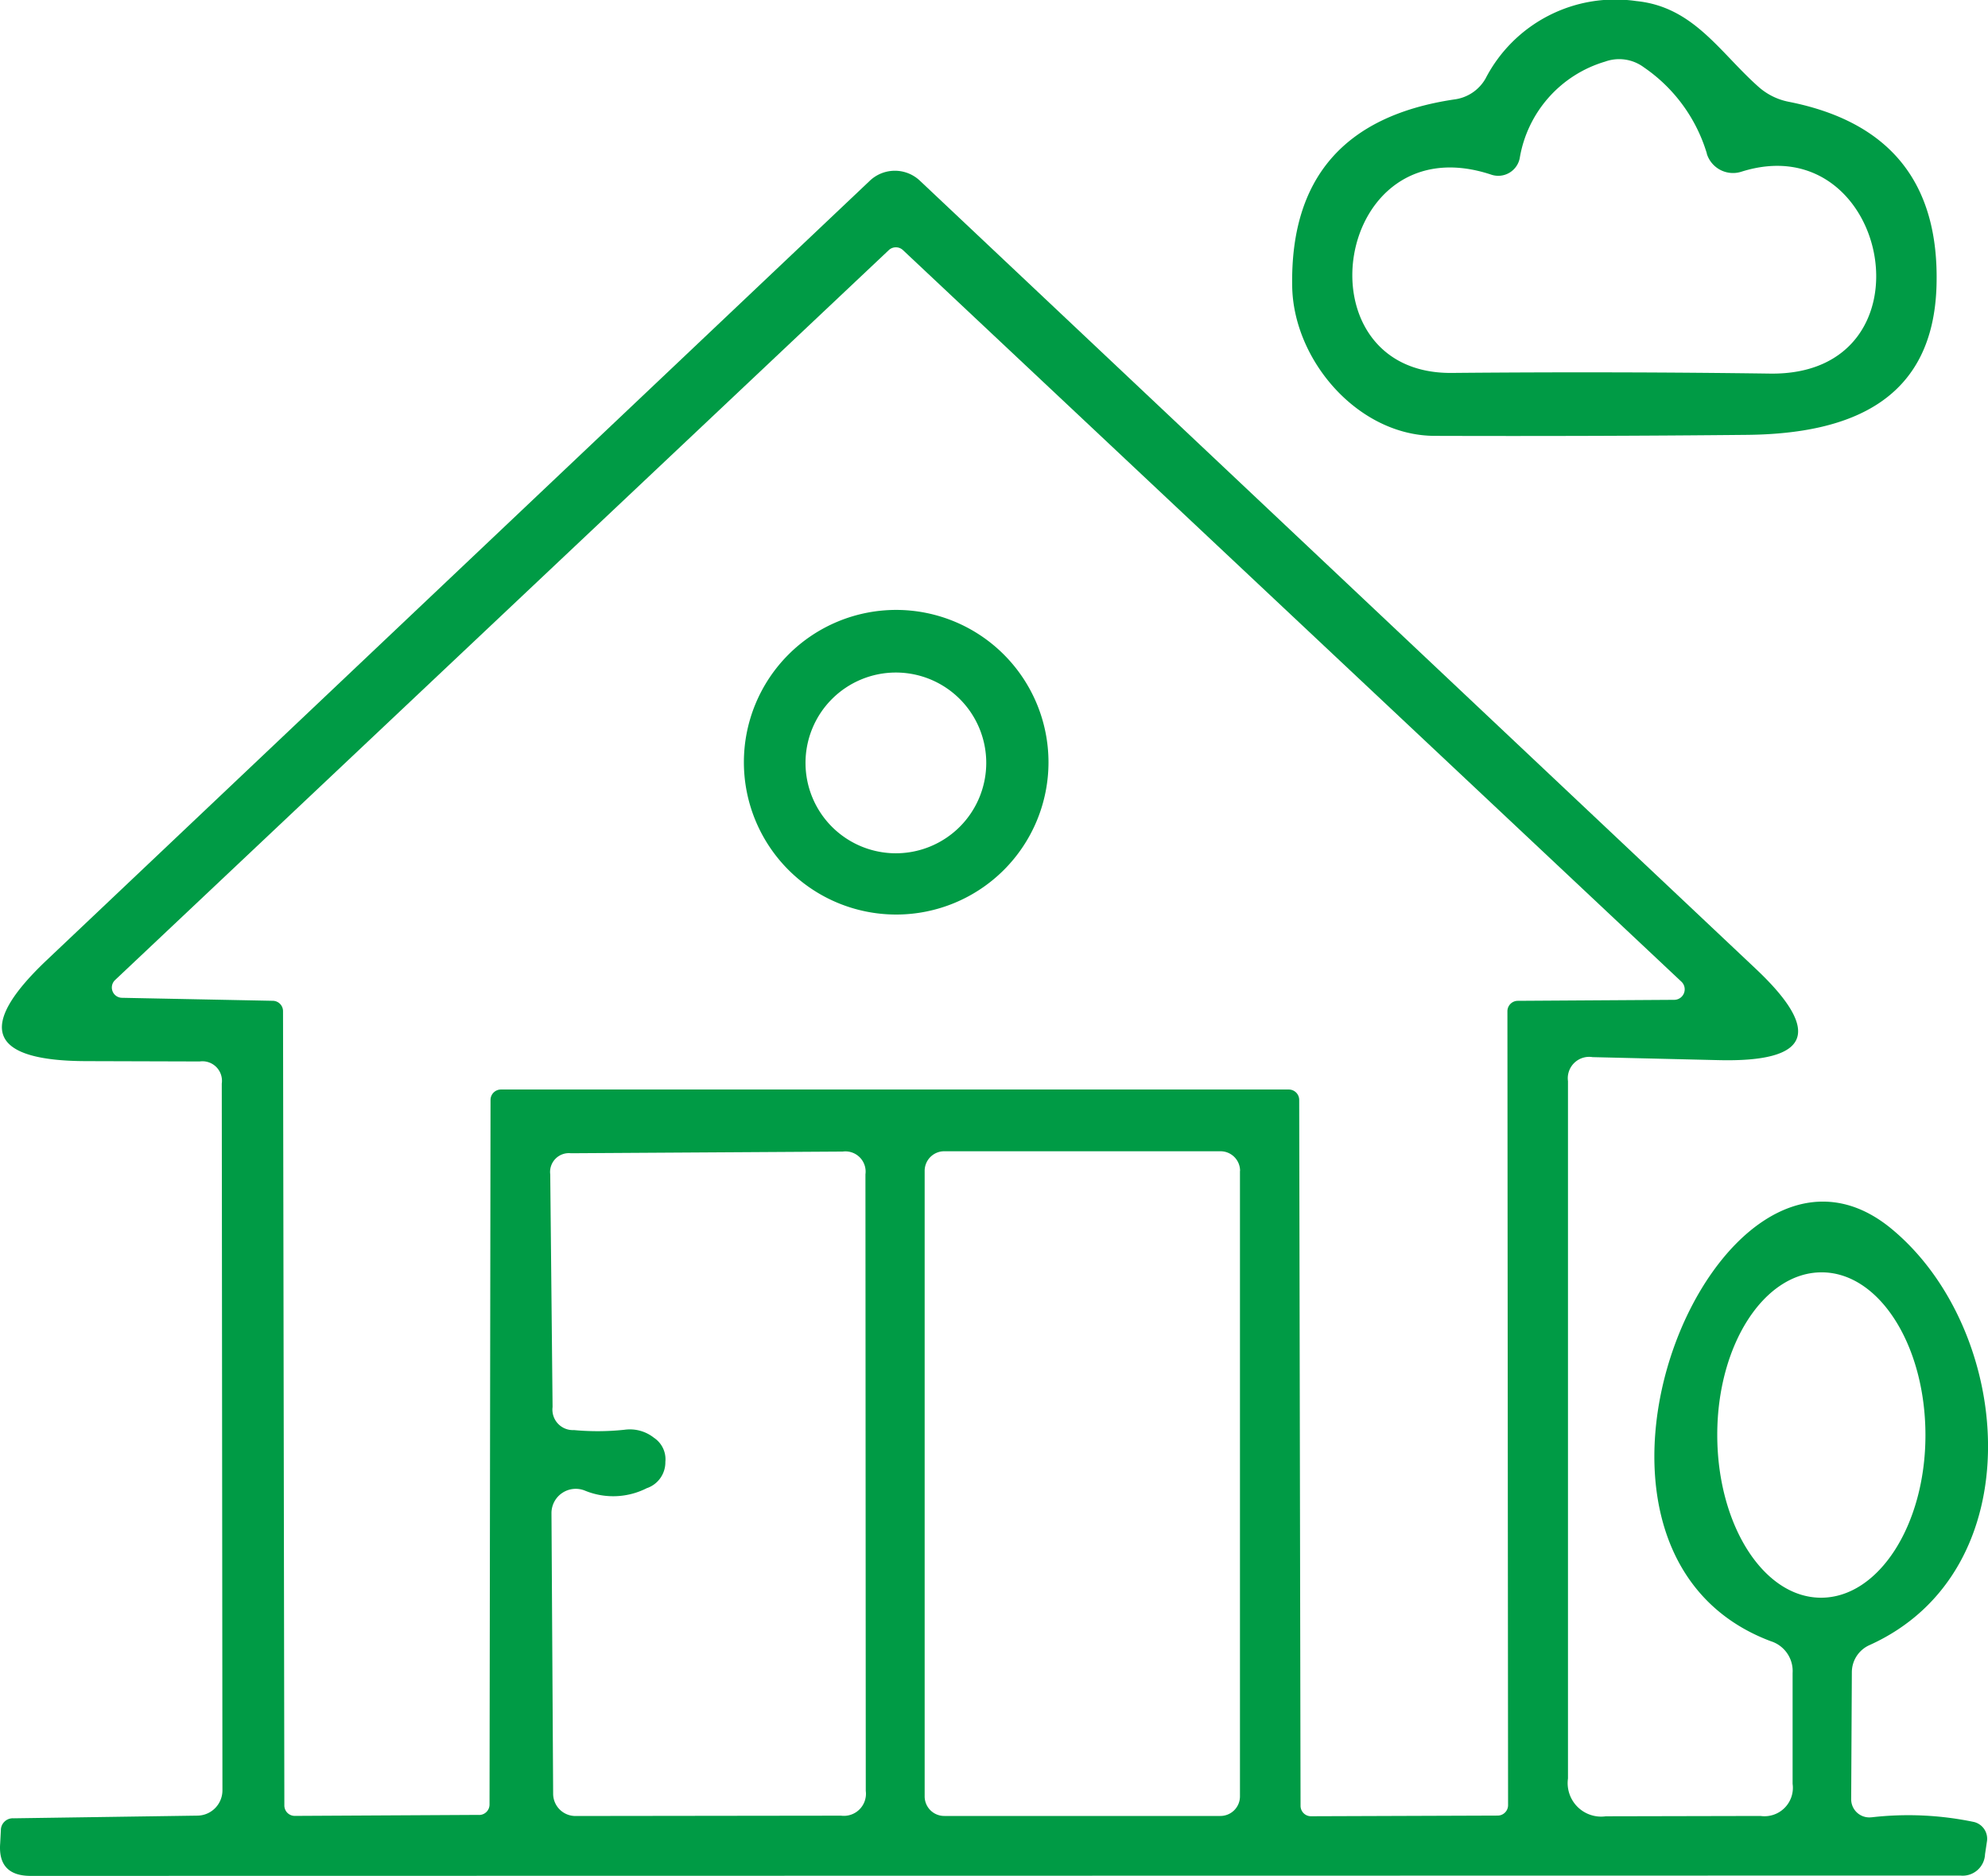 <svg id="グループ_359" data-name="グループ 359" xmlns="http://www.w3.org/2000/svg" xmlns:xlink="http://www.w3.org/1999/xlink" width="90" height="84.919" viewBox="0 0 90 84.919">
  <defs>
    <clipPath id="clip-path">
      <rect id="長方形_588" data-name="長方形 588" width="90" height="84.919" fill="none"/>
    </clipPath>
  </defs>
  <g id="グループ_358" data-name="グループ 358" clip-path="url(#clip-path)">
    <path id="パス_5971" data-name="パス 5971" d="M177.436,3.548a6.608,6.608,0,0,1,6.819-3.5c2.591.257,3.773,2.318,5.531,3.879a2.889,2.889,0,0,0,1.379.682q6.887,1.364,6.683,8.334c-.152,5.122-3.8,6.7-8.607,6.743q-6.841.068-14.122.045c-3.455-.015-6.38-3.409-6.44-6.758-.091-4.895,2.349-7.728,7.334-8.471a1.9,1.9,0,0,0,1.424-.955m10.016,3.409A7.244,7.244,0,0,0,184.6,3.048a1.876,1.876,0,0,0-1.758-.258,5.5,5.5,0,0,0-3.864,4.379.991.991,0,0,1-1.273.742c-7.153-2.394-8.85,9.046-1.788,8.971,5.137-.046,9.94-.031,14.38.03,7.637.121,5.44-11.274-1.288-9.137a1.243,1.243,0,0,1-1.561-.818" transform="translate(-110.179 0)" fill="#009b45"/>
    <path id="パス_5972" data-name="パス 5972" d="M84.729,96.826a14.52,14.52,0,0,1,4.637.212.782.782,0,0,1,.591.849l-.091.606a1.014,1.014,0,0,1-1.122.97l-87.357.015c-.985,0-1.454-.485-1.379-1.47l.031-.591a.541.541,0,0,1,.576-.546l8.334-.121A1.145,1.145,0,0,0,10.07,95.6L10.04,63.61a.884.884,0,0,0-1-1l-5.152-.015c-4.379-.015-4.97-1.53-1.8-4.546L39.376,22.743a1.648,1.648,0,0,1,2.273,0L79.5,58.428q4.523,4.273-1.7,4.122l-5.7-.136A.968.968,0,0,0,70.985,63.5V95.068A1.517,1.517,0,0,0,72.7,96.78l7-.015a1.286,1.286,0,0,0,1.454-1.455V90.295a1.414,1.414,0,0,0-.985-1.44c-11.107-4.167-2.409-25.078,5.425-18.7,5.561,4.546,6.516,15.517-.97,18.881a1.347,1.347,0,0,0-.788,1.227l-.03,5.728a.821.821,0,0,0,.924.833M21.692,96.72a.472.472,0,0,0,.47-.47l.045-31.9a.472.472,0,0,1,.47-.47h35.67a.472.472,0,0,1,.47.47l.061,31.958a.472.472,0,0,0,.47.47l8.455-.03a.472.472,0,0,0,.47-.47l-.03-35.943a.472.472,0,0,1,.47-.47l7.091-.045A.476.476,0,0,0,76.122,59L40.876,25.879a.468.468,0,0,0-.636,0L5.206,58.928a.465.465,0,0,0,.318.8l6.834.136a.469.469,0,0,1,.455.47l.06,35.958a.472.472,0,0,0,.47.47l8.35-.045m7.607-14.8a3.353,3.353,0,0,1-2.818.121,1.1,1.1,0,0,0-1.516,1.015l.076,12.729a1.009,1.009,0,0,0,1.015.985l12.017-.015a1,1,0,0,0,1.121-1.121l-.015-27.912a.915.915,0,0,0-1.031-1.03l-12.3.076a.852.852,0,0,0-.939.955l.106,10.531a.928.928,0,0,0,.97,1.046,11.533,11.533,0,0,0,2.288-.015,1.753,1.753,0,0,1,1.333.364,1.168,1.168,0,0,1,.515,1.091,1.237,1.237,0,0,1-.818,1.182m26.836-14.35a.886.886,0,0,0-.894-.894H42.755a.886.886,0,0,0-.894.894V95.871a.886.886,0,0,0,.894.894H55.241a.886.886,0,0,0,.894-.894V67.565m26.308,19.32c2.6,0,4.725-3.288,4.725-7.356s-2.091-7.373-4.7-7.373-4.725,3.288-4.725,7.356,2.091,7.373,4.7,7.373" transform="translate(0 -14.559)" fill="#009b45"/>
    <path id="パス_5973" data-name="パス 5973" d="M110.9,86.51a6.895,6.895,0,1,1-6.895-6.895A6.9,6.9,0,0,1,110.9,86.51m-2.818.03a4.091,4.091,0,1,0-4.091,4.092,4.094,4.094,0,0,0,4.091-4.092" transform="translate(-63.433 -52.005)" fill="#009b45"/>
  </g>
</svg>
